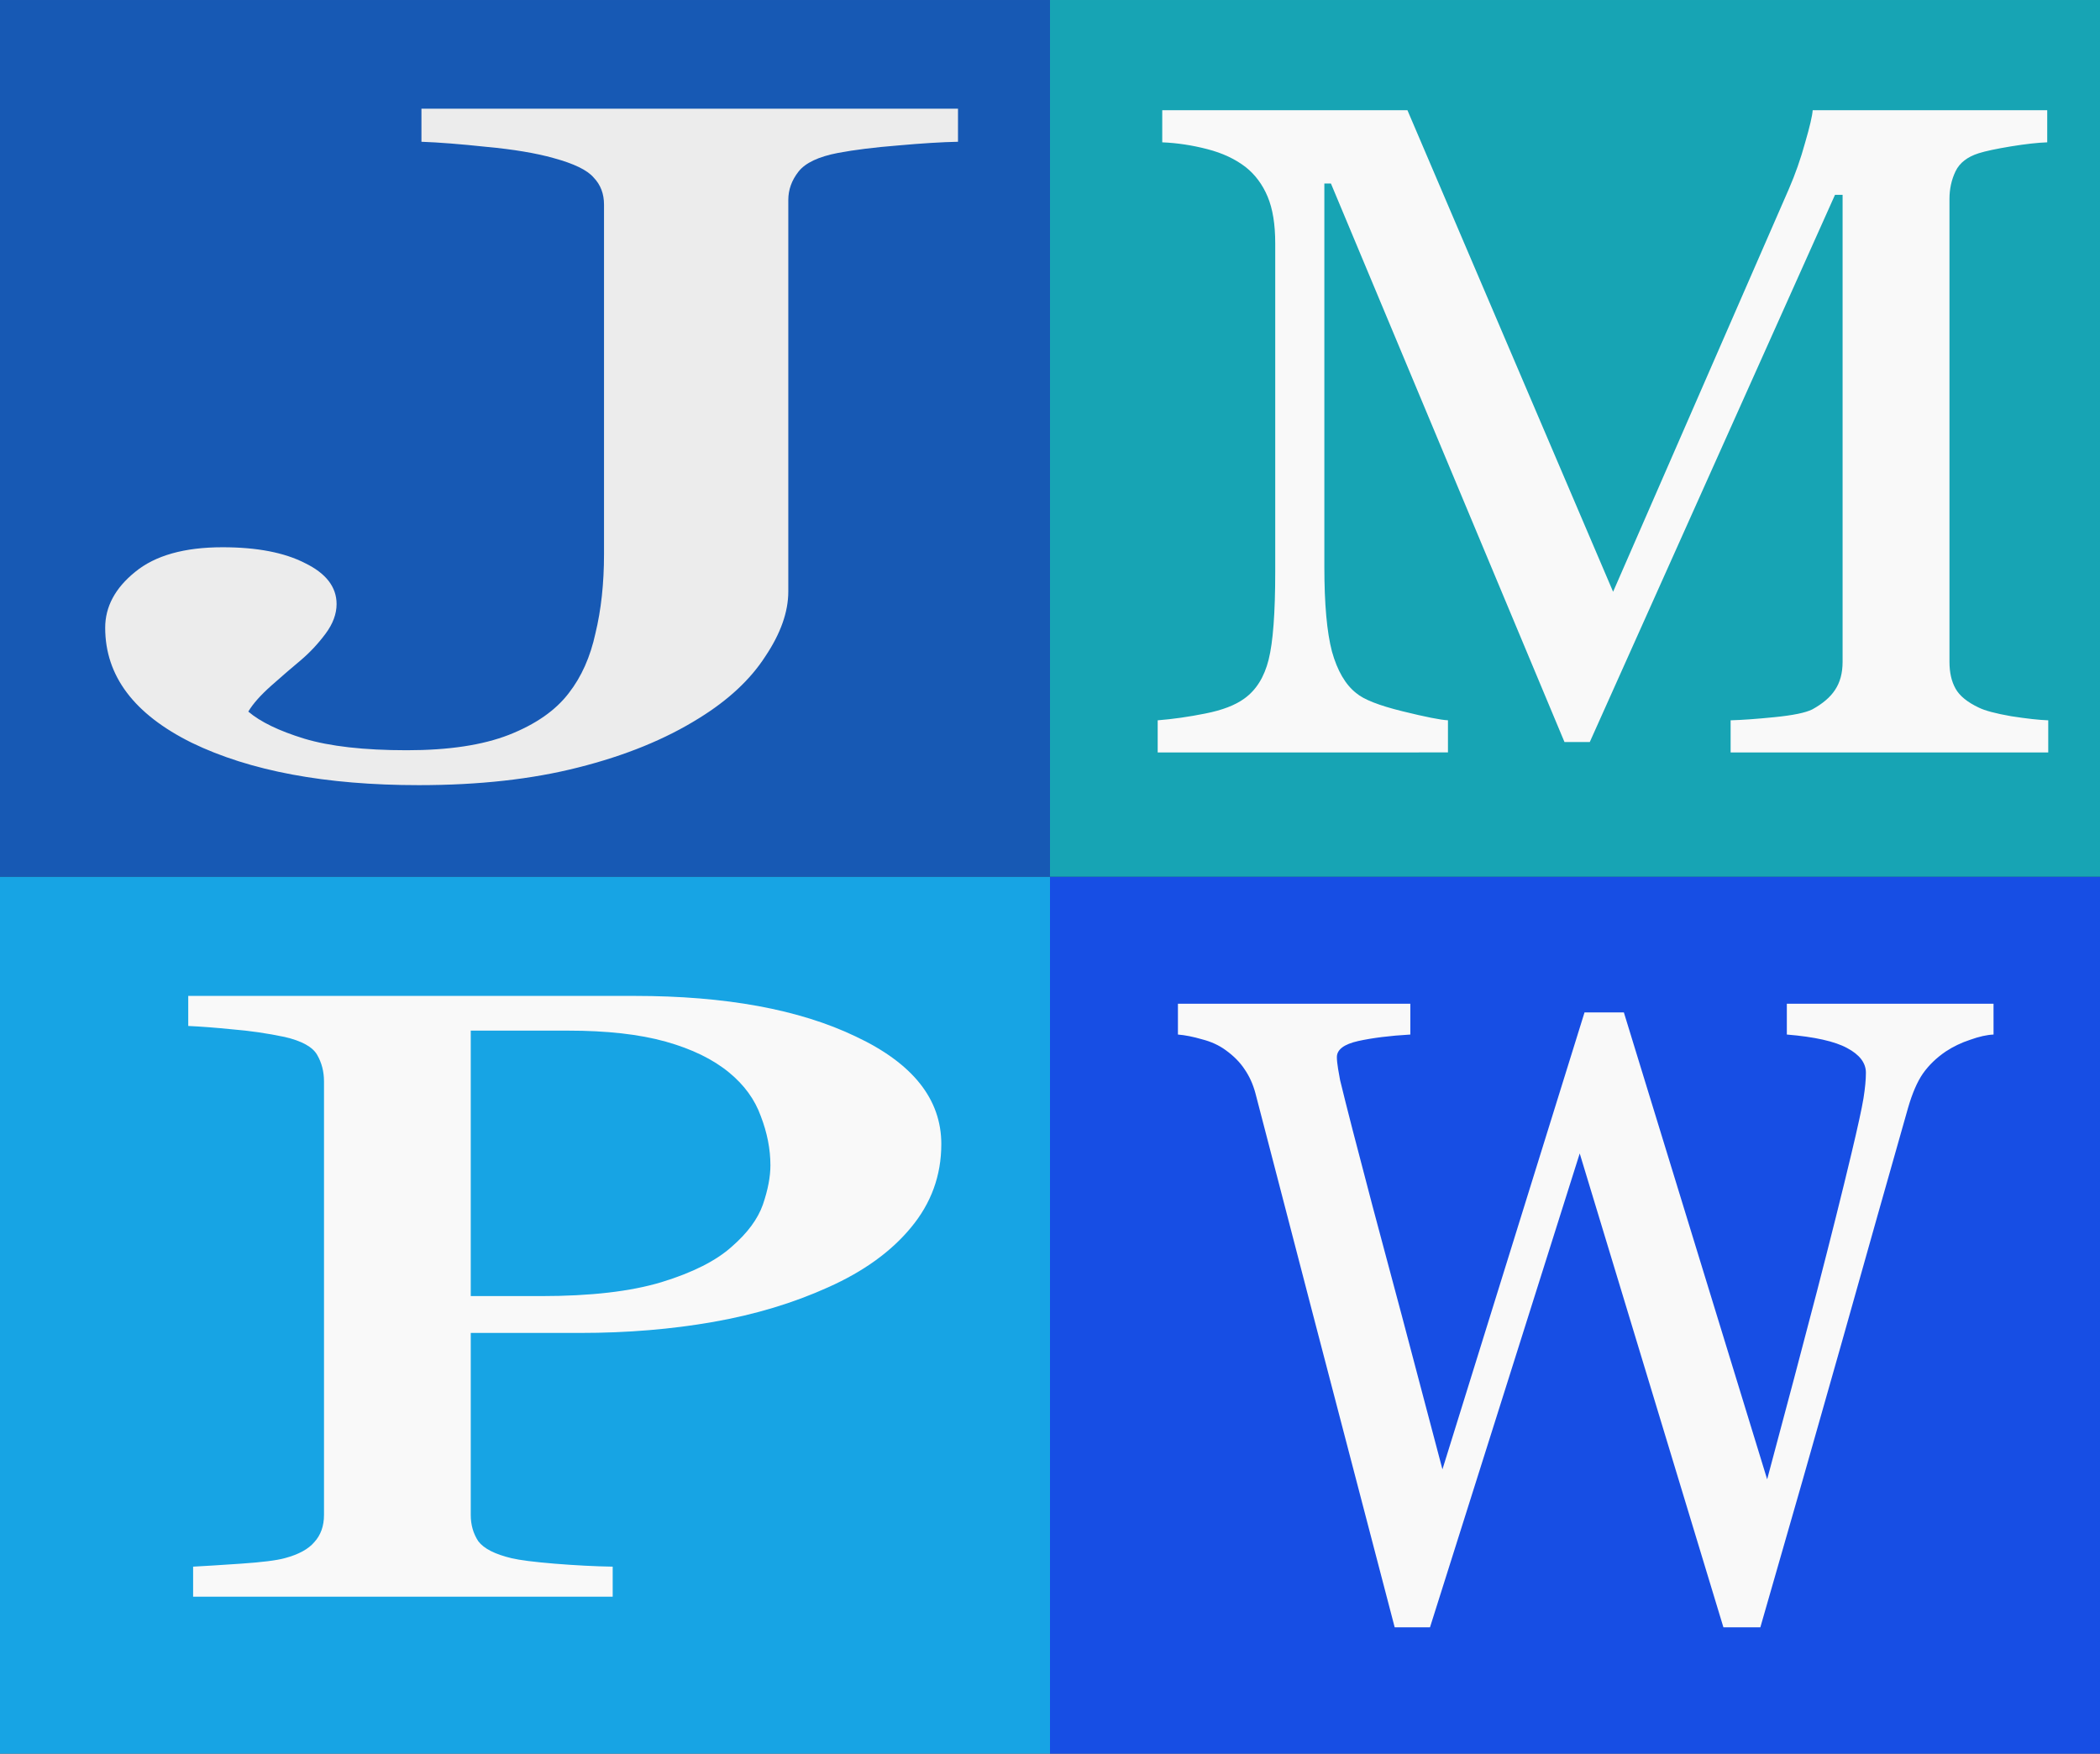 <svg preserveAspectRatio="xMidYMid meet" data-bbox="0 0 73.68 61.526" xmlns="http://www.w3.org/2000/svg" viewBox="0 0 73.68 61.526" height="232.543" width="278.477" data-type="color" role="presentation" aria-hidden="true">
  <rect x="0" y="0" width="73.68" height="61.526" fill="#333333" stroke="none"/>
  <g>
    <defs>
      <path id="dfa7238a-9e24-40ec-8ebe-9d90290afce6_comp-l0lmefgu" d="M703.369 183.737v81.82h-73.208v-81.82h73.208z"></path>
      <path id="14c510e6-0af5-472c-9988-8c6232f4d78a_comp-l0lmefgu" d="M898.59 189.479v78.95H780.883v-78.95H898.59z"></path>
      <path id="ba6d0611-42e5-4ea1-8168-15f1ee2c58f6_comp-l0lmefgu" d="M684.708 317.234v77.514H627.29v-77.514h57.418z"></path>
      <path id="ed557b88-20cb-4494-b849-c984aeb43547_comp-l0lmefgu" d="M855.527 320.105v80.385h-76.079v-80.385h76.079z"></path>
    </defs>
    <path opacity=".95" fill="#175cbb" d="M36.84 0v30.763H0V0h36.84z" data-color="1"></path>
    <path opacity=".95" fill="#17aabb" d="M73.68 0v30.763H36.84V0h36.84z" data-color="2"></path>
    <path opacity=".95" fill="#17aaee" d="M36.84 30.763v30.763H0V30.763h36.84z" data-color="3"></path>
    <path opacity=".95" fill="#1750ee" d="M73.68 30.763v30.763H36.84V30.763h36.84z" data-color="4"></path>
    <g style="line-height:1.25;-inkscape-font-specification:'Georgia, Normal';white-space:pre;shape-inside:url(#dfa7238a-9e24-40ec-8ebe-9d90290afce6_comp-l0lmefgu)" transform="matrix(1.773 0 0 .963 -1113.918 -180.128)" aria-label="J" font-size="34.736" font-family="Georgia">
      <path d="M647.225 192.213q-.475.017-1.187.135-.696.102-1.188.272-.576.203-.78.678-.203.475-.203 1.035v14.264q0 1.12-.458 2.374-.441 1.255-1.306 2.24-1.001 1.153-2.392 1.797-1.374.645-3.155.645-2.764 0-4.494-1.544-1.713-1.56-1.713-4.19 0-1.153.593-2.035.594-.898 1.73-.898 1.018 0 1.629.576.627.56.627 1.493 0 .543-.22 1.085-.22.543-.492.967-.255.39-.577.916-.322.526-.458.95.356.56 1.103.984.763.424 2.035.424 1.238 0 2.018-.56.797-.577 1.188-1.527.373-.882.525-2.17.17-1.29.17-2.884v-12.738q0-.593-.204-.983-.186-.408-.797-.713-.526-.271-1.323-.407-.78-.153-1.289-.186v-1.205h10.618z" fill="#ececec" data-color="5"></path>
    </g>
    <g style="line-height:1.25;-inkscape-font-specification:'Georgia, Normal';white-space:pre;shape-inside:url(#14c510e6-0af5-472c-9988-8c6232f4d78a_comp-l0lmefgu)" transform="matrix(.91 0 0 .813 -670.838 -156.988)" aria-label="M" font-size="40" font-family="Georgia">
      <path d="M816.156 225.567H803.91v-1.386q.664-.02 1.7-.137 1.054-.117 1.445-.332.605-.371.879-.84.293-.488.293-1.21v-20.157h-.293l-9.454 23.613h-.976l-9.004-24.101h-.254v16.543q0 2.402.293 3.652.313 1.25.938 1.797.43.41 1.777.781 1.348.371 1.758.39v1.387H781.82v-1.386q.88-.078 1.836-.293.977-.215 1.504-.645.684-.547.938-1.68.254-1.132.254-3.789v-14.18q0-1.23-.293-2.011-.293-.781-.84-1.27-.606-.527-1.485-.78-.879-.255-1.738-.294v-1.387h9.453l7.93 20.782 6.777-17.383q.371-.957.625-1.992.274-1.055.293-1.407h9.043v1.387q-.547.02-1.406.176-.84.156-1.23.293-.665.234-.899.781-.234.547-.234 1.192v19.98q0 .684.234 1.152.234.47.898.82.352.196 1.25.372.899.156 1.426.176z" fill="#f9f9f9" data-color="6"></path>
    </g>
    <g style="line-height:1.25;-inkscape-font-specification:'Georgia, Normal';white-space:pre;shape-inside:url(#ba6d0611-42e5-4ea1-8168-15f1ee2c58f6_comp-l0lmefgu)" transform="matrix(1.323 0 0 .813 -825.5 -229.34)" aria-label="P" font-size="37.419" font-family="Georgia">
      <path d="M648.924 331.463q0 2.028-.804 3.6-.786 1.552-2.192 2.576-1.389 1.023-3.052 1.498-1.662.475-3.526.475h-2.905v7.856q0 .64.2 1.133.22.475.878.731.329.128 1.15.238.841.11 1.536.128v1.297h-11.127v-1.297q.438-.037 1.26-.128.84-.092 1.17-.238.548-.237.785-.694.256-.457.256-1.17v-18.71q0-.639-.183-1.15-.182-.512-.858-.768-.695-.237-1.389-.329-.676-.11-1.17-.146v-1.297h11.84q3.618 0 5.865 1.754 2.266 1.736 2.266 4.641zm-5.554 4.422q.62-.877.822-1.81.2-.95.2-1.698 0-1.042-.255-2.12-.238-1.078-.84-1.882-.64-.859-1.681-1.334-1.042-.475-2.595-.475h-2.576v11.456h1.864q1.973 0 3.197-.603 1.242-.62 1.864-1.534z" fill="#f9f9f9" data-color="6"></path>
    </g>
    <g style="line-height:1.25;-inkscape-font-specification:'Georgia, Normal';white-space:pre;shape-inside:url(#ed557b88-20cb-4494-b849-c984aeb43547_comp-l0lmefgu)" transform="matrix(.74 0 0 .8 -535.406 -227.397)" aria-label="W" font-size="38.975" font-family="Georgia">
      <path d="M818.042 329.616q-.476.019-1.104.228-.628.19-1.161.514-.666.419-1.085.97-.4.534-.704 1.504-1.351 4.396-3.14 10.277-1.789 5.861-3.863 12.503h-1.751l-6.813-20.782-7.099 20.782h-1.674q-1.884-6.66-3.902-13.816l-2.702-9.61q-.171-.59-.514-1.048-.323-.456-.894-.837-.476-.323-1.123-.476-.628-.17-1.142-.209v-1.351h11.019v1.351q-1.446.076-2.474.285-1.009.21-1.009.705 0 .19.057.513.057.305.095.495.438 1.675 1.542 5.538 1.123 3.844 3.311 11.533l6.737-20.04h1.865l6.794 20.477q1.37-4.72 2.36-8.24.99-3.54 1.637-6.052.456-1.77.57-2.416.115-.667.115-1.123 0-.647-.895-1.085-.875-.438-2.854-.59v-1.351h9.8z" fill="#f9f9f9" data-color="6"></path>
    </g>
  </g>
</svg>